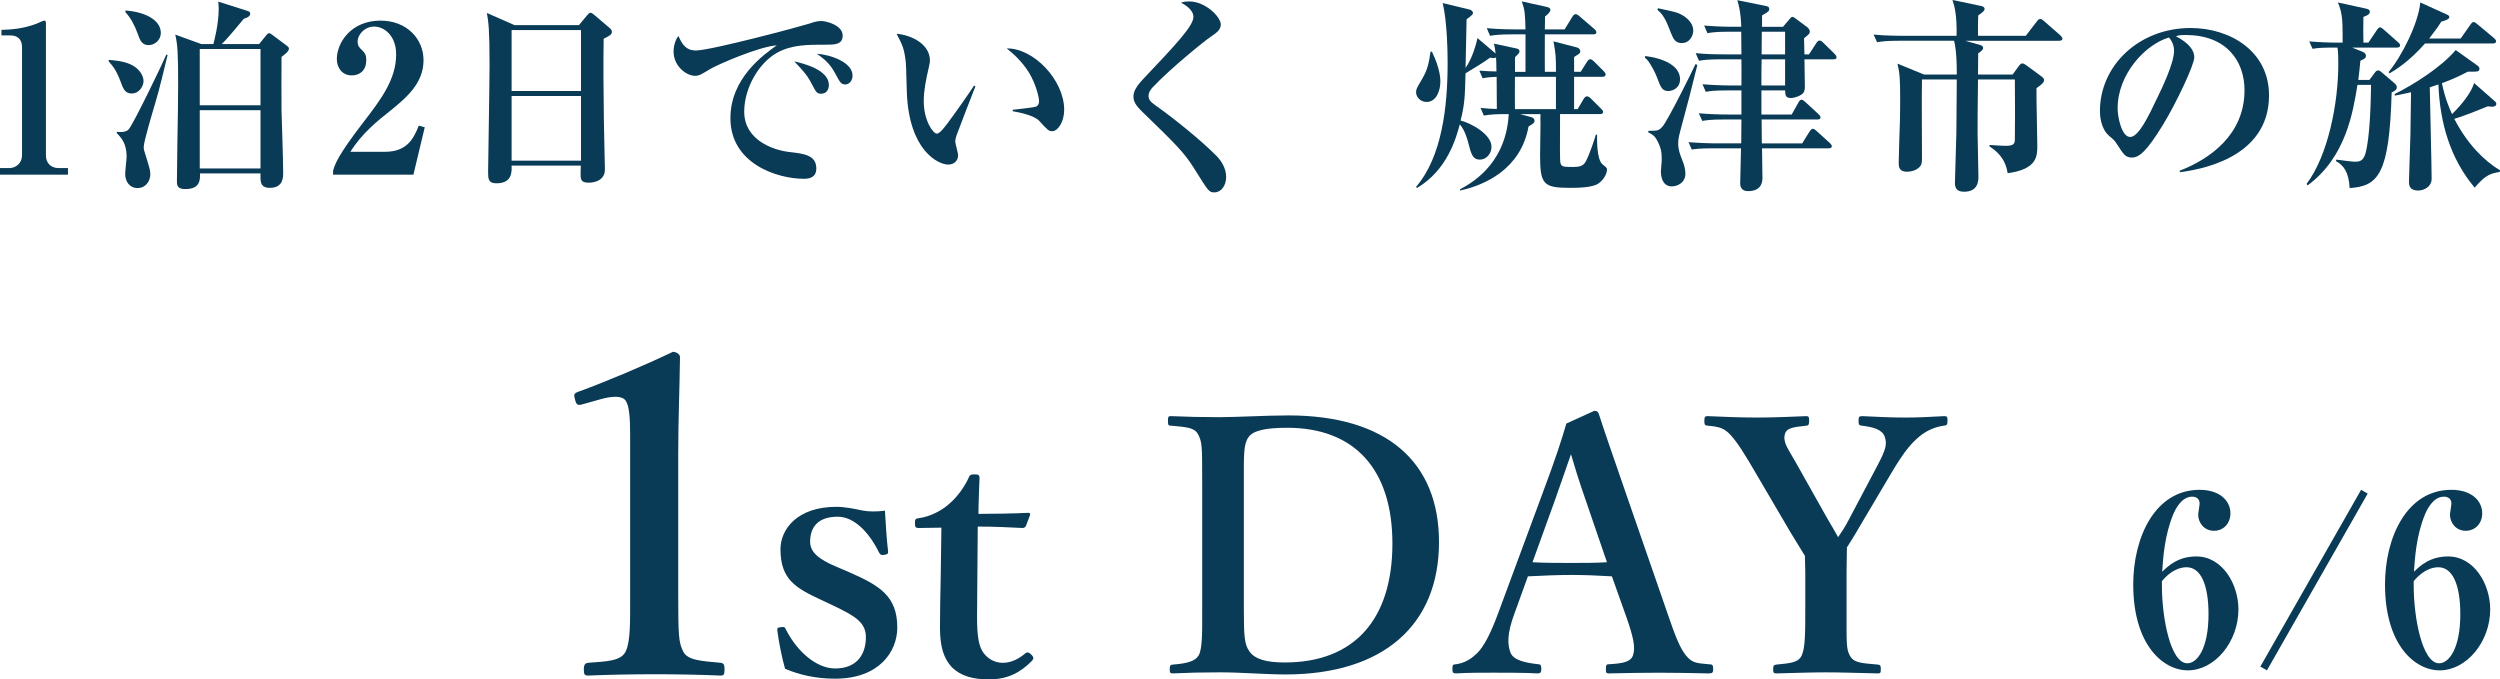 <?xml version="1.0" encoding="UTF-8"?>
<svg id="_レイヤー_2" data-name="レイヤー_2" xmlns="http://www.w3.org/2000/svg" viewBox="0 0 170.023 46.205">
  <defs>
    <style>
      .cls-1 {
        fill: #093a56;
      }
    </style>
  </defs>
  <g id="_写真_x30FB_背景" data-name="写真_x30FB_背景">
    <g>
      <g>
        <path class="cls-1" d="M0,11.879v-.448h.63c.504,0,.868-.393.868-.854V3.194c0-.505-.294-.785-.784-.785H.098v-.378c.546-.014,1.471-.056,2.423-.434.07-.028.406-.196.49-.196s.112.069.112.168v9.007c0,.462.294.854.854.854h.645v.448H0Z"/>
        <path class="cls-1" d="M8.948,6.359c-.448,0-.574-.336-.742-.798-.28-.757-.518-1.051-.812-1.387v-.099c.266.015.995.07,1.499.309.588.28.869.756.869,1.135,0,.308-.266.84-.812.84ZM10.545,7.06c-.154.518-.771,2.563-.771,2.942,0,.154.014.21.196.77.182.602.252.798.252,1.079,0,.448-.294.938-.868.938-.546,0-.841-.448-.841-.967,0-.182.098-.994.098-1.162,0-.925-.378-1.303-.672-1.611v-.084c.238.028.63.042.812-.168.35-.406,2.325-4.524,2.563-5.085l.084.028c-.196.799-.546,2.312-.854,3.32ZM10.111,3.068c-.476,0-.588-.336-.756-.798-.182-.519-.462-1.051-.826-1.443v-.112c1.275.084,2.409.616,2.409,1.526,0,.462-.392.827-.826.827ZM19.146,3.866c0,.574-.014,3.25,0,3.642.014.574.112,3.362.112,4.258,0,.28,0,1.009-.896,1.009-.672,0-.658-.42-.644-.98h-4.118c.014.406.028,1.064-.994,1.064-.392,0-.574-.126-.574-.462,0-.798.056-4.287.07-5,0-.561.014-1.121.014-1.667,0-2.129-.042-2.718-.196-3.376l1.779.645h.812c.028-.112.364-1.289.364-2.438,0-.098-.014-.196-.028-.448l1.905.603c.154.042.266.084.266.224,0,.196-.294.294-.434.336-.49.588-1.233,1.485-1.513,1.723h2.549l.434-.532c.084-.112.168-.21.238-.21.084,0,.168.07.28.154l.882.659c.182.126.196.182.196.238,0,.196-.322.421-.504.561ZM17.717,3.334h-4.132v3.824h4.132v-3.824ZM17.717,7.494h-4.132v3.964h4.132v-3.964Z"/>
        <path class="cls-1" d="M22.656,11.599c.126-.435.308-1.009,2.073-3.306,1.163-1.513,2.213-2.886,2.213-4.595,0-1.261-.799-1.891-1.499-1.891-.63,0-1.121.533-1.121,1.023,0,.294.126.42.322.602.196.196.266.336.266.644,0,.799-.532,1.051-.98,1.051-.686,0-1.022-.546-1.022-1.106,0-1.135.98-2.619,2.969-2.619,1.793,0,2.927,1.246,2.927,2.689,0,1.541-1.093,2.507-2.353,3.516-.715.561-1.863,1.484-2.62,2.717h2.339c1.485,0,1.947-.854,2.311-1.779l.406.112-.771,3.222h-5.463v-.28Z"/>
        <path class="cls-1" d="M41.055,2.634c-.028,1.681-.014,3.46.014,5.561,0,.533.07,2.858.07,3.334,0,.896-1.023.896-1.107.896-.532,0-.546-.238-.546-.603,0-.056.014-.504.014-.56h-4.707c.014.434.042,1.204-1.037,1.204-.56,0-.56-.322-.56-.798,0-.28.098-6.107.098-7.256,0-2.423-.07-2.885-.182-3.53l1.877.826h4.385l.546-.658c.112-.126.154-.182.238-.182s.14.056.266.154l1.022.869c.084.069.168.168.168.266,0,.196-.14.267-.56.477ZM39.514,2.045h-4.72v4.146h4.72V2.045ZM39.514,6.528h-4.72v4.398h4.72v-4.398Z"/>
        <path class="cls-1" d="M56.161,3.04c-1.177,0-2.325-.014-3.334.56-1.219.687-2.213,2.381-2.213,3.992,0,1.933,1.961,2.62,3.068,2.746.994.112,1.835.21,1.835,1.121,0,.574-.42.701-.827.701-1.877,0-5.015-1.051-5.015-4.119,0-2.731,2.255-4.314,3.152-4.958-1.219.084-4.076,1.331-4.552,1.625-.574.35-.729.448-1.009.448-.574,0-1.457-.645-1.457-1.653,0-.504.21-.938.336-1.05.266.63.56.98,1.177.98,1.023,0,7.13-1.639,7.55-1.779.406-.126.645-.225.981-.225s1.457.28,1.457.995c0,.616-.574.616-1.149.616ZM55.853,6.374c-.294,0-.336-.07-.687-.743-.294-.56-.644-.924-1.149-1.457.687.154,2.354.588,2.354,1.61,0,.21-.098.589-.518.589ZM57.492,5.743c-.28,0-.35-.112-.687-.742-.378-.714-.784-1.009-1.247-1.345.882.056,2.423.561,2.423,1.485,0,.308-.196.602-.49.602Z"/>
        <path class="cls-1" d="M65.049,9.217c-.056.196-.084.308-.084.392,0,.154.196.812.196.938,0,.393-.28.645-.672.645-.686,0-2.661-.953-2.815-4.889-.014-.322-.042-1.737-.07-2.031-.098-.98-.252-1.261-.63-1.975.995.084,2.269.686,2.269,1.82,0,.154-.042.28-.07.435-.196.854-.35,1.597-.35,2.325,0,1.316.63,2.213.896,2.213.182,0,.532-.448.728-.714.476-.631,1.527-2.129,1.793-2.55l.098.042c-.112.267-1.275,3.292-1.289,3.348ZM71.563,8.923c-.238,0-.308-.07-.883-.7-.364-.406-1.499-.603-1.807-.658v-.098c.112-.014,1.415-.154,1.569-.21.084-.027.224-.126.224-.378,0-.238-.196-1.121-.672-1.919-.476-.784-1.121-1.345-1.527-1.667,1.835-.028,3.908,2.157,3.908,4.174,0,.827-.434,1.457-.812,1.457Z"/>
        <path class="cls-1" d="M82.592,13.083c-.364,0-.392-.042-1.359-1.597-.7-1.12-1.233-1.639-3.6-3.936-.476-.462-.546-.743-.546-.966s.028-.532.63-1.177c2.255-2.381,3.446-3.642,3.446-4.258,0-.504-.616-.854-.84-.966.154-.057.252-.084.574-.084,1.079,0,2.129,1.05,2.129,1.568,0,.378-.336.588-.658.812-.462.309-2.746,2.157-3.964,3.446-.042.042-.294.308-.294.588,0,.238.112.406.462.645,1.191.84,3.124,2.381,4.202,3.488.266.28.616.785.616,1.387,0,.588-.336,1.05-.798,1.05Z"/>
        <path class="cls-1" d="M108.69,12.495c-.448.28-1.457.28-1.961.28-1.779,0-1.989-.267-1.989-2.213,0-.336.028-1.821.028-2.129,0-.112-.014-.574,0-.672h-1.387l.771.21c.126.028.21.126.21.238,0,.14-.042.168-.406.392-.532,2.928-2.998,3.992-4.651,4.356l-.014-.084c2.927-1.513,3.25-4.034,3.32-5.112-.868,0-1.219.014-1.695.098l-.224-.519c.561.057.687.057,1.107.07,0-.35-.014-1.821-.014-2.185-.378.014-.588.028-.953.098l-.224-.519c.532.042.645.042,1.163.056,0-.56-.014-.77-.028-.953-.042.028-.084.042-.168.042-.07,0-.154-.014-.238-.028-.434.336-1.205.771-1.667,1.065-.042,1.583-.056,2.101-.336,3.207.771.21,2.101.953,2.101,1.793,0,.463-.35.869-.784.869-.504,0-.602-.393-.798-1.149-.056-.238-.238-.869-.574-1.247-.238.882-.827,3.096-2.914,4.328l-.056-.084c1.765-2.045,2.143-5.477,2.143-8.404,0-.701-.028-2.815-.336-4.09l1.807.434c.126.028.252.126.252.238,0,.084-.042.14-.434.434,0,.168-.014.476-.07,3.306.49-.701.729-1.667.812-2.031l1.135.966.098.084c-.028-.294-.07-.463-.112-.673l1.555.336c.084.015.182.084.182.196s-.126.21-.308.393v.994h.714v-2.549h-.896c-.854,0-1.163.042-1.513.098l-.224-.519c.854.084,1.835.084,1.989.084h.644c-.028-1.079-.042-1.317-.252-1.905l1.709.378c.182.042.238.112.238.196,0,.168-.28.392-.364.448,0,.14-.014.714-.014.882h1.345l.532-.869c.056-.098.154-.168.21-.168.07,0,.154.042.266.14l1.009.869c.084.07.14.14.14.224,0,.126-.112.141-.21.141h-3.292c0,.91-.014,2.227,0,2.549h.756c0-1.092-.014-1.177-.168-2.073l1.611.421c.112.027.21.14.21.238,0,.154-.042.168-.42.406v1.008h.448l.434-.687c.056-.098.126-.168.224-.168.084,0,.182.084.252.154l.658.658c.112.112.126.168.126.225,0,.126-.112.154-.21.154h-1.933v2.199h.238l.42-.701c.056-.084.126-.168.21-.168s.182.056.266.14l.7.701c.098.098.14.14.14.224,0,.126-.126.141-.21.141h-2.718c-.014,2.381-.014,3.165.028,3.333.056.252.224.266.84.266.476,0,.715-.07.883-.378.28-.532.588-1.499.686-1.821h.084c0,.084-.07,1.681.378,2.031.266.21.294.238.294.35,0,.182-.14.644-.602.953ZM97.021,6.934c-.406,0-.714-.322-.714-.659,0-.21.042-.28.406-.896.406-.686.476-1.177.574-1.863h.098c.56,1.149.574,1.849.574,2.017,0,.645-.28,1.401-.938,1.401ZM105.818,5.225h-2.788c0,.35-.014,2.031,0,2.199h2.788v-2.199Z"/>
        <path class="cls-1" d="M113.46,6.191c-.42,0-.518-.252-.784-.966-.14-.364-.35-.729-.546-1.023-.098-.14-.154-.196-.266-.28l.028-.112c1.247.154,2.367.658,2.367,1.583,0,.602-.518.798-.799.798ZM114.385,8.489c-.182.687-.252.911-.252,1.261,0,.434.112.714.28,1.149.126.308.21.616.21.91,0,.63-.56.868-.925.868-.728,0-.742-.882-.742-1.008,0-.112.056-.644.056-.756,0-.477,0-.812-.35-1.429-.126-.238-.28-.336-.574-.49l.028-.098c.63,0,.686,0,.953-.294.336-.364,2.059-3.824,2.241-4.244l.126.056c-.378,1.541-.672,2.704-1.051,4.076ZM114.371,2.928c-.406,0-.56-.252-.714-.645-.308-.798-.504-1.274-.938-1.61l.042-.112c.827.182.925.196,1.121.252.616.154,1.275.645,1.275,1.275,0,.294-.21.84-.785.84ZM124.695,4.034h-1.975c0,.267.028,1.569.028,1.877,0,.267-.07.406-.21.505-.182.14-.546.252-.728.252-.392,0-.392-.21-.406-.519h-1.611v1.639h2.059l.462-.826c.028-.056.112-.182.21-.182.084,0,.182.098.252.154l.896.827c.042.042.14.126.14.21,0,.154-.14.154-.21.154h-3.796l.014,1.625h2.746l.504-.812c.028-.042.126-.182.224-.182.084,0,.224.126.252.154l.896.812c.084.07.14.182.14.21,0,.14-.14.154-.21.154h-4.538l.028,1.989c0,.21,0,.924-.981.924-.504,0-.532-.392-.532-.532,0-.336.056-2.003.056-2.381h-1.835c-.966,0-1.247.042-1.513.084l-.224-.504c.658.056,1.331.084,1.989.084h1.597l.014-1.625h-1.149c-.98,0-1.247.056-1.513.098l-.238-.519c.658.057,1.331.084,2.003.084h.896v-1.639h-.91c-.967,0-1.233.042-1.513.098l-.224-.518c.658.056,1.331.084,1.989.084h.658c.014-.462,0-1.429,0-1.779h-1.373c-.966,0-1.232.057-1.513.099l-.224-.519c.658.07,1.331.084,1.989.084h1.121l-.014-1.541h-.784c-.967,0-1.247.056-1.513.098l-.224-.518c.658.056,1.317.084,1.989.084h.532c0-.098-.014-1.022-.266-1.807l1.877.378c.196.042.294.07.294.224,0,.141-.056.183-.49.435v.771h1.429l.476-.561c.07-.07.098-.112.168-.112.056,0,.154.07.21.112l.756.561c.098.07.21.182.21.336,0,.126-.042.154-.392.448,0,.07.014.729.028,1.093h.308l.504-.771c.042-.07.112-.168.21-.168s.154.042.252.14l.784.77c.042.042.126.141.126.225,0,.14-.14.14-.21.14ZM121.403,4.034h-1.597c-.014.616-.014.729-.014,1.779h1.611v-1.779ZM121.403,2.157h-1.583l-.014,1.541h1.597v-1.541Z"/>
        <path class="cls-1" d="M140.055,2.773h-6.401l.994.28c.112.028.224.084.224.21,0,.099-.098.21-.336.364,0,.225-.014,1.233-.014,1.443h2.353l.42-.575c.07-.098.154-.182.238-.182s.182.056.294.14l1.009.743c.084.056.182.154.182.252,0,.168-.196.322-.518.546-.014.617.056,3.348.056,3.908,0,.701,0,1.611-2.017,1.877-.168-1.078-.812-1.541-1.233-1.82v-.099c.336.028.98.057,1.079.057.49,0,.644-.084.644-.435.014-.462.014-3.082,0-4.076h-2.507c-.028,2.073-.028,2.857-.028,3.656,0,.462.056,2.507.056,2.927,0,.294,0,1.05-.981,1.05-.518,0-.616-.28-.616-.616,0-.028.084-2.857.098-3.39.014-1.541.028-3.082.028-3.628h-2.367c-.028.84,0,4.566,0,5.323,0,.294,0,.49-.21.672-.196.182-.518.28-.812.28-.56,0-.56-.378-.56-.616,0-.448.07-2.466.084-2.872.014-.602.014-1.092.014-1.526,0-1.275-.028-1.695-.182-2.339l1.807.743h2.227c0-1.555-.126-2.031-.182-2.298h-3.726c-.869,0-1.163.042-1.513.099l-.238-.519c.854.084,1.849.084,2.003.084h3.642c.028-1.4-.14-2.017-.28-2.438l1.933.406c.154.028.252.099.252.196,0,.112-.084.21-.434.448-.014.393-.028.771-.014,1.387h3.25l.742-.967c.084-.112.168-.182.238-.182s.154.056.266.154l1.107.966c.07.07.14.154.14.225,0,.098-.098.14-.21.14Z"/>
        <path class="cls-1" d="M148.263,11.711l-.028-.099c2.059-.798,4.412-2.451,4.412-5.477,0-2.031-1.275-3.754-3.992-3.754-.392,0-.504.027-.672.084,1.247.658,1.247,1.261,1.247,1.442,0,.504-1.219,3.096-2.129,4.581-1.078,1.765-1.611,2.227-2.101,2.227-.448,0-.574-.21-1.009-.882-.182-.28-.196-.294-.546-.588-.434-.364-.63-1.036-.63-1.695,0-3.096,2.661-5.645,6.163-5.645,2.703,0,5.337,1.583,5.337,4.581,0,4.371-4.931,5.071-6.051,5.225ZM147.506,2.55c-1.611.476-3.488,2.493-3.488,4.818,0,.574.266,1.947.854,1.947.574,0,1.26-1.429,1.835-2.647.336-.687,1.149-2.381,1.149-3.208,0-.476-.238-.784-.35-.91Z"/>
        <path class="cls-1" d="M163.019,3.236h-3.053l.7.28c.126.056.238.126.238.28s-.098.21-.378.336c-.042.448-.07.77-.14,1.303h.756l.378-.505c.07-.098.126-.14.224-.14.07,0,.14.042.196.098l.952.812c.042.042.112.126.112.225,0,.168-.098.238-.35.364-.154,5.575-.911,6.374-2.858,6.5-.056-1.078-.406-1.555-.938-1.835l.042-.098c.967.126,1.093.14,1.303.14.224,0,.504-.028.658-.519.336-1.148.378-3.796.392-4.706h-.925c-.308,1.891-.798,4.931-3.39,6.836l-.07-.099c1.471-1.947,2.157-5.519,2.157-8.138,0-.322,0-.84-.056-1.134-1.022,0-1.289.014-1.695.084l-.224-.505c.658.057,1.331.084,1.989.084h.28v-.546c0-1.022-.042-1.527-.322-2.186l1.919.421c.126.027.252.07.252.21,0,.168-.154.252-.434.35-.014.812-.014,1.247,0,1.751h.336l.588-.869c.084-.126.14-.168.21-.168s.098.028.252.154l.967.854c.098.084.14.14.14.21,0,.14-.126.154-.21.154ZM169.532,2.956h-4.608c-1.093,1.246-2.045,1.821-2.409,2.031l-.07-.084c.911-1.092,2.031-3.333,2.157-4.735l1.765.799c.154.07.21.112.21.196,0,.154-.308.238-.546.308-.182.294-.392.589-.826,1.149h2.143l.658-.938c.098-.14.154-.182.224-.182s.154.056.266.154l1.121.938c.084.07.14.14.14.21,0,.14-.14.154-.224.154ZM169.995,11.696c-.77.112-1.051.336-1.695,1.065-1.653-1.961-2.367-4.398-2.465-7.018-.266.084-.322.112-.588.196.014.98.126,5.323.126,6.22,0,.546-.532.798-.911.798-.63,0-.63-.406-.63-.602,0-.266.084-2.675.098-3.166l.042-2.914c-.574.126-.784.168-1.093.225l-.028-.099c1.345-.672,3.194-1.849,4.16-2.997l1.471,1.05c.084.056.14.126.14.21,0,.196-.042.224-.784.21-.49.252-.995.504-1.765.784.21,1.022.504,1.709.687,2.102.21-.21,1.233-1.205,1.499-2.115l1.387,1.219c.07.056.126.112.126.196,0,.182-.196.196-.294.196-.126,0-.196-.014-.28-.027-.588.238-1.471.602-2.283.854.882,1.709,2.017,2.843,3.11,3.502l-.028.112Z"/>
      </g>
      <g>
        <path class="cls-1" d="M39.616,27.496c-.3.09-.42.06-.51-.33-.09-.33-.09-.42.27-.54,1.74-.63,4.38-1.739,6.39-2.699.21,0,.48.149.48.359-.03,2.4-.12,4.2-.12,6.63v9.39c0,2.97.03,3.36.33,3.99.3.63,1.29.66,2.55.779.21.03.27.12.27.45,0,.36-.06.42-.27.42-1.38-.06-3.03-.09-4.44-.09-1.56,0-3.15.03-4.56.09-.24,0-.3-.06-.3-.42,0-.33.09-.42.3-.45,1.26-.09,2.25-.12,2.55-.779.33-.69.3-1.98.3-3.99v-10.739c0-1.11-.06-1.98-.3-2.31-.21-.33-.84-.36-1.77-.09l-1.17.33Z"/>
        <path class="cls-1" d="M55.864,40.805c-1.752-.815-2.784-1.392-2.784-3.456,0-1.344,1.128-2.88,3.792-2.88.6,0,1.296.144,1.728.24.48.096.96.096,1.584.024.048.84.12,1.992.216,2.784,0,.144-.048.192-.264.216-.24.048-.288-.048-.36-.168-.648-1.32-1.656-2.424-2.808-2.424-1.344,0-1.872.72-1.872,1.704,0,.672.528,1.176,1.8,1.704l.84.36c2.088.912,3.288,1.632,3.288,3.768,0,1.656-1.248,3.48-4.224,3.48-1.344,0-2.424-.264-3.408-.672-.216-.744-.432-1.848-.528-2.616,0-.168.024-.192.24-.216.24-.024.264-.024.336.144.792,1.561,2.112,2.665,3.36,2.665,1.416,0,2.088-.888,2.088-2.136,0-1.032-.816-1.464-2.208-2.136l-.816-.384Z"/>
        <path class="cls-1" d="M62.488,35.908c-.216,0-.264-.048-.264-.336,0-.24.024-.312.288-.336.744-.096,1.584-.528,2.112-1.032.48-.408,1.008-1.152,1.248-1.704.072-.191.144-.24.408-.24.288,0,.336.072.336.24-.024.792-.072,1.704-.072,2.448,1.08,0,2.4-.023,3.408-.072.096,0,.12.072.096.168l-.264.696c-.024.096-.12.168-.24.168-.888-.048-2.016-.096-3.048-.096l-.048,6.145c0,1.344.12,2.016.456,2.472.456.576,1.008.648,1.296.648.552,0,1.056-.24,1.536-.648.12-.096.24-.072.384.072.144.145.24.265.048.456-.72.721-1.56,1.248-2.904,1.248-1.128,0-1.92-.24-2.52-.815-.528-.576-.816-1.32-.816-2.688,0-1.152.024-2.232.048-3.384l.048-3.432-1.536.023Z"/>
        <path class="cls-1" d="M81.759,32.668c0-2.304,0-2.616-.288-3.144-.24-.456-.816-.48-1.848-.576-.144,0-.192-.024-.192-.312s.024-.336.192-.336c1.104.048,2.136.072,3.288.072,1.176,0,3.24-.12,4.705-.12,6.697,0,10.249,3.168,10.249,8.617,0,5.64-3.792,9-10.441,9-1.296,0-3.024-.144-4.488-.144-1.128,0-2.16.023-3.168.072-.168,0-.216-.024-.216-.288s.048-.288.216-.312c.936-.072,1.512-.216,1.752-.624.264-.48.24-1.584.24-3.192v-8.713ZM84.592,41.381c0,1.968.048,2.448.384,2.929.384.528,1.152.744,2.4.744,4.752,0,7.321-2.952,7.321-8.088,0-5.017-2.544-7.873-7.153-7.873-1.392,0-2.328.168-2.64.648-.336.479-.312,1.224-.312,2.928v8.713Z"/>
        <path class="cls-1" d="M109.624,39.197c-.792-.048-1.824-.096-2.736-.096-1.008,0-1.968.048-2.976.096l-.912,2.52c-.528,1.416-.48,2.137-.264,2.688.216.504,1.008.672,1.872.768.144,0,.216.048.216.312s-.072.312-.264.312c-.888-.048-2.112-.048-3-.048-.84,0-1.728,0-2.52.048-.216,0-.264-.048-.264-.312s.048-.312.264-.312c.648-.096,1.056-.408,1.416-.744.48-.48.936-1.368,1.464-2.808l2.88-7.776c1.128-3.024,1.344-3.769,1.728-5.041l1.896-.864c.168,0,.264.048.312.216.48,1.488.912,2.688,1.992,5.833l2.712,7.825c.48,1.417.816,2.256,1.2,2.736.408.504.648.552,1.56.624.264,0,.312.048.312.312s-.048.312-.312.312c-1.032-.024-2.376-.048-3.408-.048-.936,0-2.352.024-3.384.048-.168,0-.192-.048-.192-.312s.048-.312.192-.312c.912-.048,1.512-.144,1.656-.624.168-.528.024-1.2-.432-2.52l-1.008-2.833ZM107.848,34.036c-.552-1.584-.744-2.28-1.008-3.144-.336.936-.528,1.56-1.08,3.096l-1.536,4.249c.792.048,1.752.048,2.664.048.768,0,1.704,0,2.4-.048l-1.44-4.201Z"/>
        <path class="cls-1" d="M122.775,38.837c0-.336-.024-.72-.024-1.032-.36-.6-.624-1.008-.984-1.608l-2.28-3.888c-.864-1.488-1.32-2.208-1.8-2.736-.432-.456-.744-.552-1.56-.624-.168-.024-.216-.048-.216-.312,0-.288.048-.336.216-.336,1.128.048,2.232.096,3.336.096s2.304-.048,3.384-.096c.144,0,.192.048.192.312s-.048.312-.168.336c-.888.096-1.392.144-1.488.6-.144.552.264,1.032.744,1.896l2.16,3.84c.312.528.456.769.72,1.248.264-.384.456-.672.696-1.128l1.992-3.768c.528-1.008.672-1.417.48-1.944-.168-.48-.768-.648-1.56-.744-.168-.024-.216-.048-.216-.312,0-.288.024-.336.264-.336.912.048,1.968.096,2.928.096s1.704-.048,2.64-.096c.192,0,.216.048.216.312,0,.288-.048.312-.24.336-.576.072-1.2.336-1.68.744-.48.408-.96.888-1.896,2.472l-2.232,3.769c-.312.552-.528.864-.792,1.296,0,.336-.024,1.272-.024,1.632v2.52c0,2.4-.024,2.736.216,3.192.264.528.864.528,1.92.624.168.024.192.072.192.312s-.024.288-.192.288c-1.224-.024-2.448-.072-3.552-.072-1.08,0-2.256.048-3.336.072-.216,0-.24-.048-.24-.288s.048-.288.216-.312c.936-.096,1.488-.12,1.728-.624.24-.528.24-1.584.24-3.192v-2.544Z"/>
        <path class="cls-1" d="M148.792,45.59c-1.681,0-3.713-1.729-3.713-5.843,0-3.186,1.472-6.435,4.514-6.435,1.361,0,2.097.736,2.097,1.601,0,.656-.448,1.185-1.12,1.185-.704,0-1.073-.592-1.073-1.088,0-.112.096-.64.096-.768,0-.336-.24-.464-.512-.464-.736,0-1.152.896-1.281,1.201-.592,1.44-.688,2.945-.752,3.905.4-.384,1.073-1.041,2.321-1.041,1.777,0,2.865,1.889,2.865,3.602,0,2.193-1.601,4.146-3.441,4.146ZM148.711,38.579c-.16,0-.896,0-1.681.945v.32c0,2.145.576,5.266,1.729,5.266.656,0,1.441-.977,1.441-3.346,0-2-.528-3.185-1.489-3.185Z"/>
        <path class="cls-1" d="M154.173,45.59l-.448-.256,6.851-12.021.448.256-6.851,12.021Z"/>
        <path class="cls-1" d="M165.915,45.59c-1.681,0-3.713-1.729-3.713-5.843,0-3.186,1.472-6.435,4.514-6.435,1.361,0,2.097.736,2.097,1.601,0,.656-.448,1.185-1.12,1.185-.704,0-1.073-.592-1.073-1.088,0-.112.096-.64.096-.768,0-.336-.24-.464-.512-.464-.736,0-1.152.896-1.281,1.201-.592,1.44-.688,2.945-.752,3.905.4-.384,1.072-1.041,2.321-1.041,1.777,0,2.865,1.889,2.865,3.602,0,2.193-1.601,4.146-3.441,4.146ZM165.835,38.579c-.16,0-.896,0-1.681.945v.32c0,2.145.576,5.266,1.729,5.266.656,0,1.441-.977,1.441-3.346,0-2-.528-3.185-1.489-3.185Z"/>
      </g>
    </g>
  </g>
</svg>